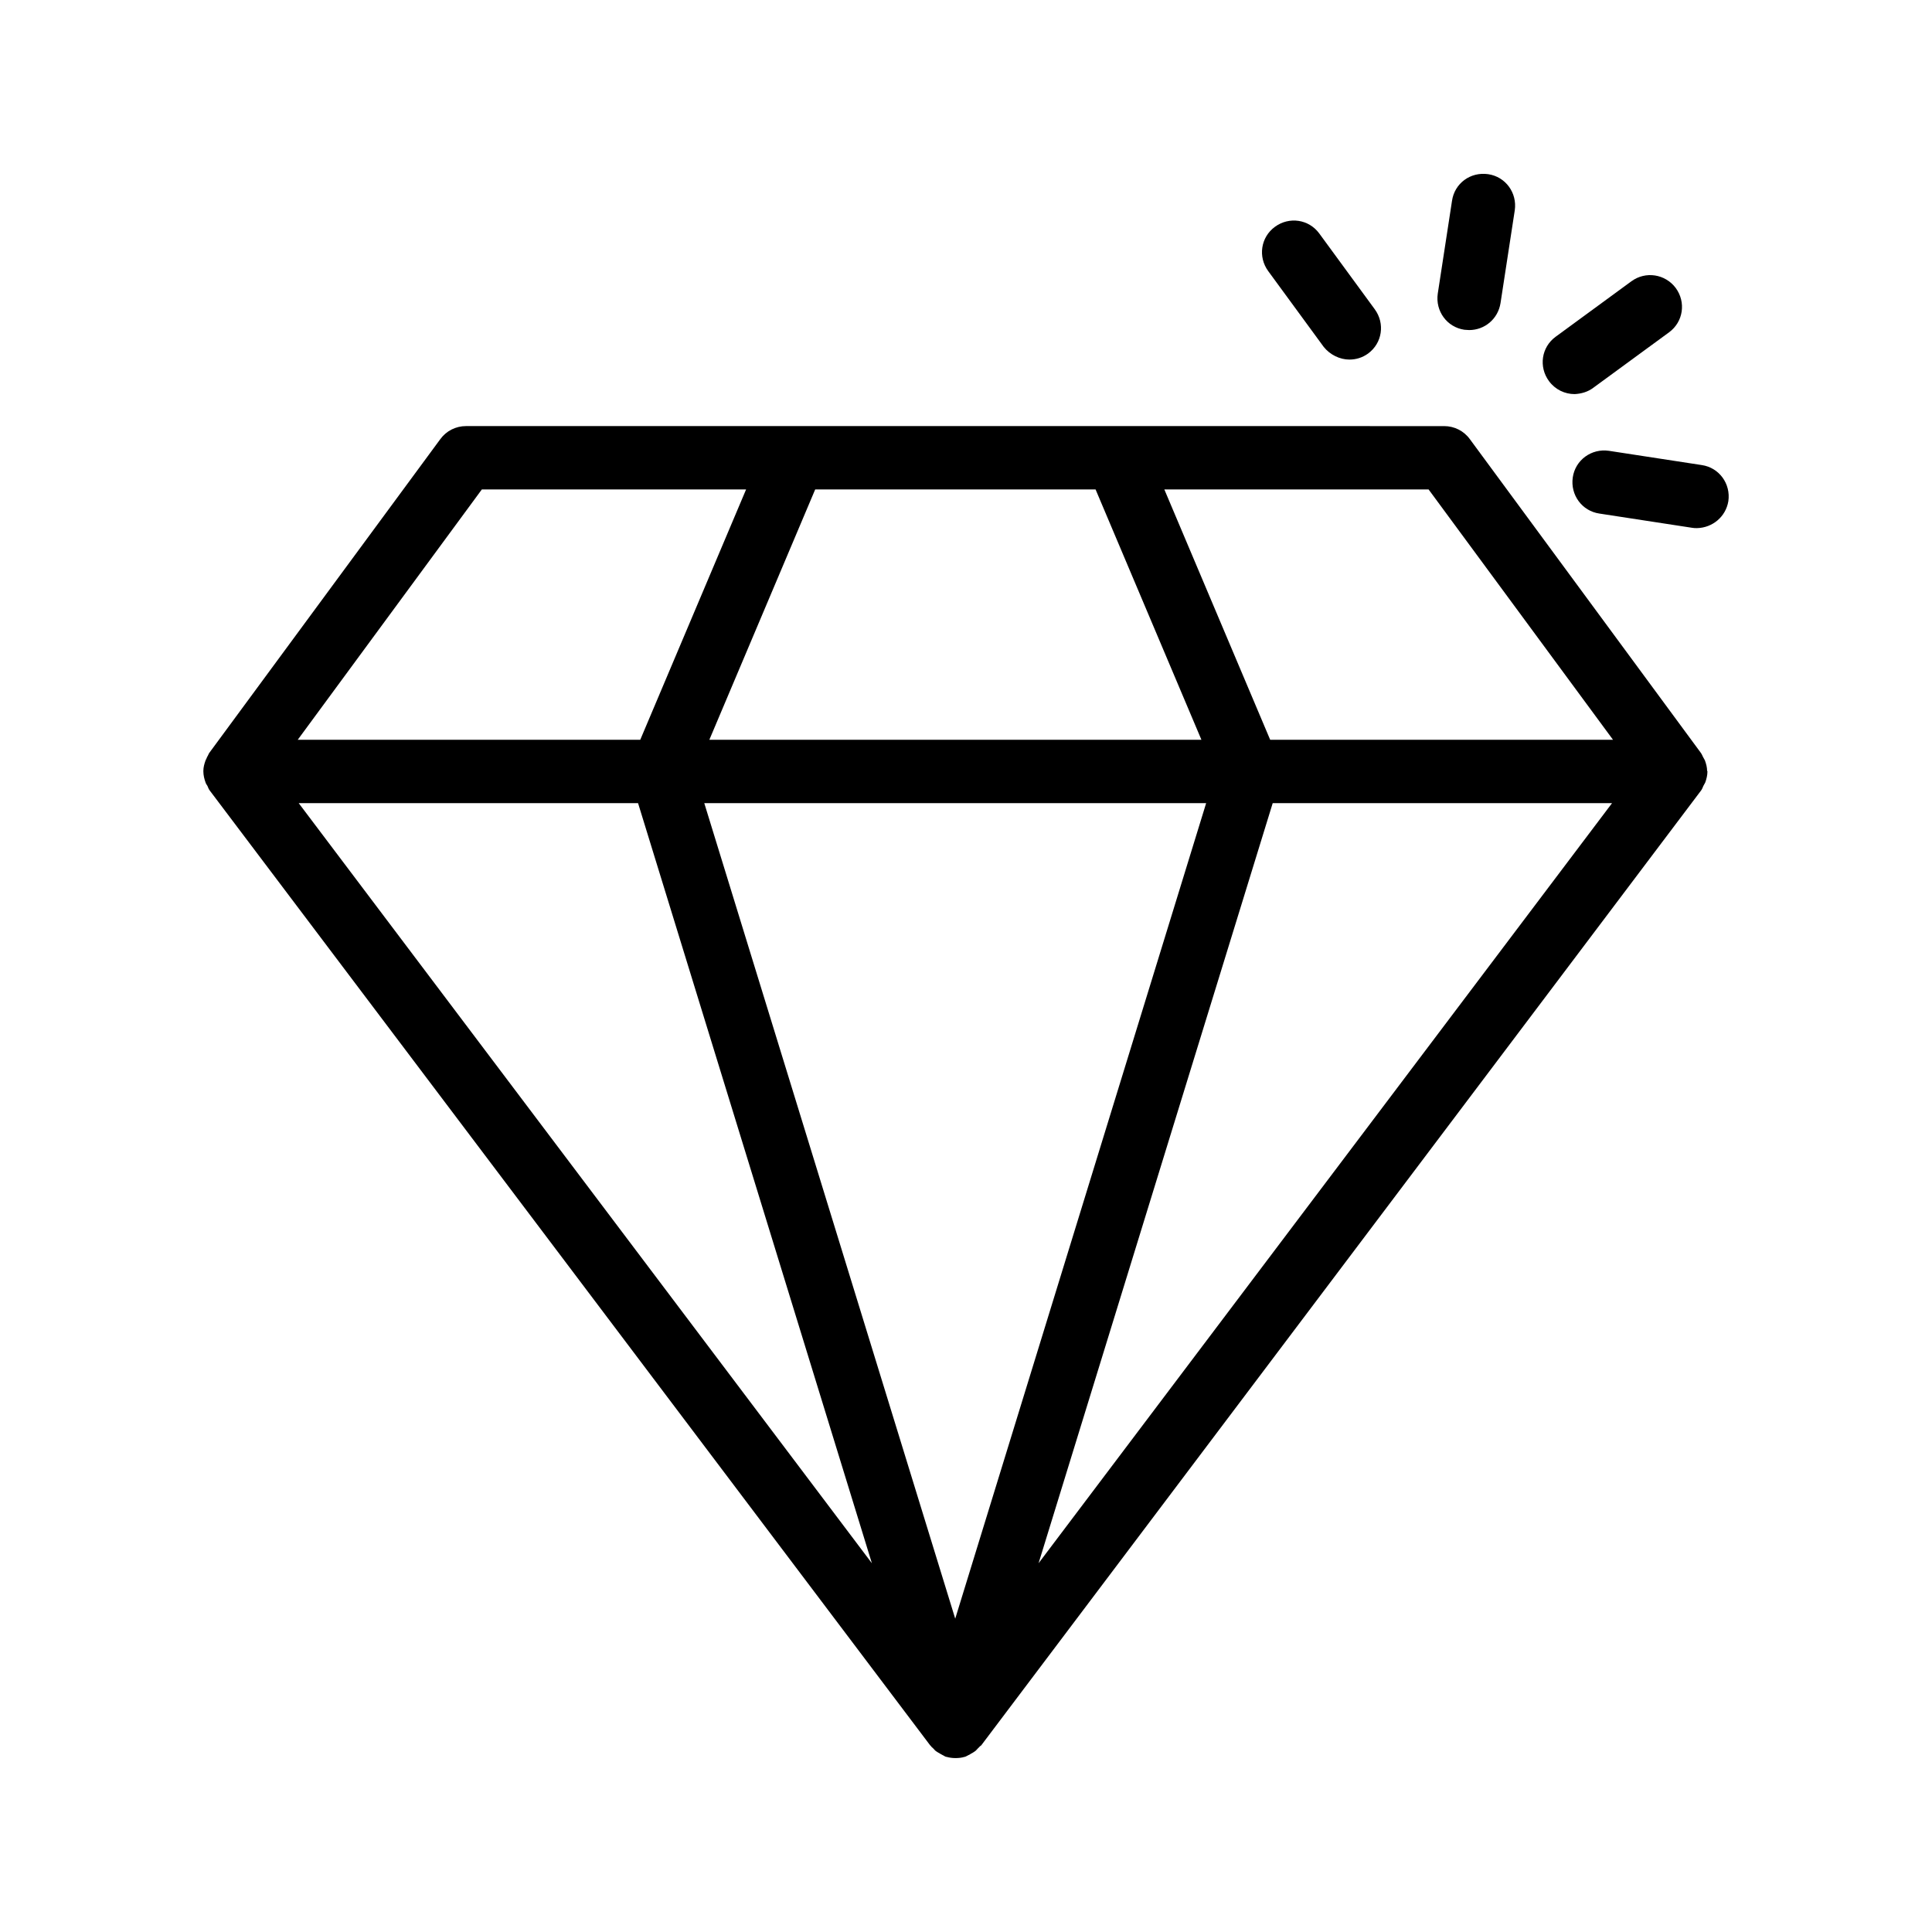 <?xml version="1.0" encoding="UTF-8"?>
<!-- Uploaded to: ICON Repo, www.svgrepo.com, Generator: ICON Repo Mixer Tools -->
<svg fill="#000000" width="800px" height="800px" version="1.1" viewBox="144 144 512 512" xmlns="http://www.w3.org/2000/svg">
 <g>
  <path d="m596.4 348.27c0-0.922-0.25-1.848-0.586-2.769-0.168-0.336-0.336-0.586-0.504-0.922-0.168-0.336-0.336-0.754-0.586-1.09l-61.211-83.129c-1.594-2.184-4.113-3.441-6.801-3.441l-86.742-0.004h-172.47c-2.688 0-5.207 1.258-6.801 3.441l-61.211 83.129c-0.25 0.336-0.336 0.754-0.586 1.09-0.086 0.254-0.254 0.59-0.422 0.926-0.336 0.922-0.586 1.848-0.586 2.769v0.168c0 1.008 0.25 2.016 0.586 2.938 0.082 0.336 0.336 0.586 0.504 0.922 0.168 0.418 0.336 0.84 0.586 1.176l190.95 253.08c0.082 0.082 0.168 0.082 0.168 0.168 0.168 0.25 0.418 0.418 0.672 0.672 0.25 0.25 0.418 0.504 0.672 0.672 0.336 0.25 0.672 0.418 1.09 0.672 0.25 0.168 0.504 0.25 0.754 0.418 0.25 0.082 0.504 0.336 0.84 0.418h0.082c0.84 0.25 1.68 0.336 2.434 0.336s1.68-0.082 2.434-0.336h0.082c0.25-0.082 0.504-0.25 0.84-0.418 0.25-0.082 0.504-0.25 0.754-0.418 0.336-0.168 0.754-0.418 1.09-0.672 0.25-0.168 0.418-0.418 0.672-0.672 0.25-0.25 0.418-0.418 0.672-0.672 0.082-0.082 0.168-0.082 0.25-0.168l190.79-253.08c0.25-0.336 0.418-0.754 0.586-1.176 0.168-0.336 0.336-0.586 0.504-0.922 0.336-0.922 0.586-1.93 0.586-2.938 0.004-0.086-0.082-0.172-0.082-0.172zm-283.31 8.566 61.969 201.44-151.9-201.44zm121.25-83.129 28.047 66.336h-130.4l28.047-66.336zm29.305 83.129-66.5 216.13-66.504-216.13zm17.637 0h89.93l-151.98 201.44zm90.18-16.793h-90.852l-28.047-66.336h70.031zm-299.77-66.336h70.031l-28.047 66.336h-90.77z"/>
  <path d="m602.03 276.82c0.672-4.617-2.434-8.902-7.055-9.574l-24.602-3.777c-4.617-0.672-8.902 2.434-9.574 7.055-0.672 4.617 2.434 8.902 7.055 9.574l24.602 3.777c0.418 0.082 0.84 0.082 1.258 0.082 4.117-0.082 7.644-3.023 8.316-7.137z"/>
  <path d="m566.25 246.76 20.07-14.695c3.777-2.769 4.535-7.977 1.762-11.754-2.769-3.695-7.977-4.535-11.754-1.762l-20.07 14.695c-3.777 2.769-4.535 7.977-1.762 11.754 1.68 2.266 4.199 3.441 6.801 3.441 1.766-0.086 3.527-0.59 4.953-1.68z"/>
  <path d="m533.34 231.47c4.113 0 7.641-2.938 8.312-7.137l3.777-24.602c0.672-4.617-2.434-8.902-7.055-9.574-4.703-0.672-8.902 2.434-9.574 7.055l-3.777 24.602c-0.672 4.617 2.434 8.902 7.055 9.574 0.422 0 0.844 0.082 1.262 0.082z"/>
  <path d="m501.6 239.29c1.762 0 3.441-0.504 4.953-1.594 3.777-2.769 4.535-7.977 1.762-11.754l-14.695-20.07c-2.769-3.777-7.977-4.535-11.754-1.762-3.777 2.769-4.535 7.977-1.762 11.754l14.695 20.07c1.676 2.094 4.281 3.356 6.801 3.356z"/>
 </g>
</svg>